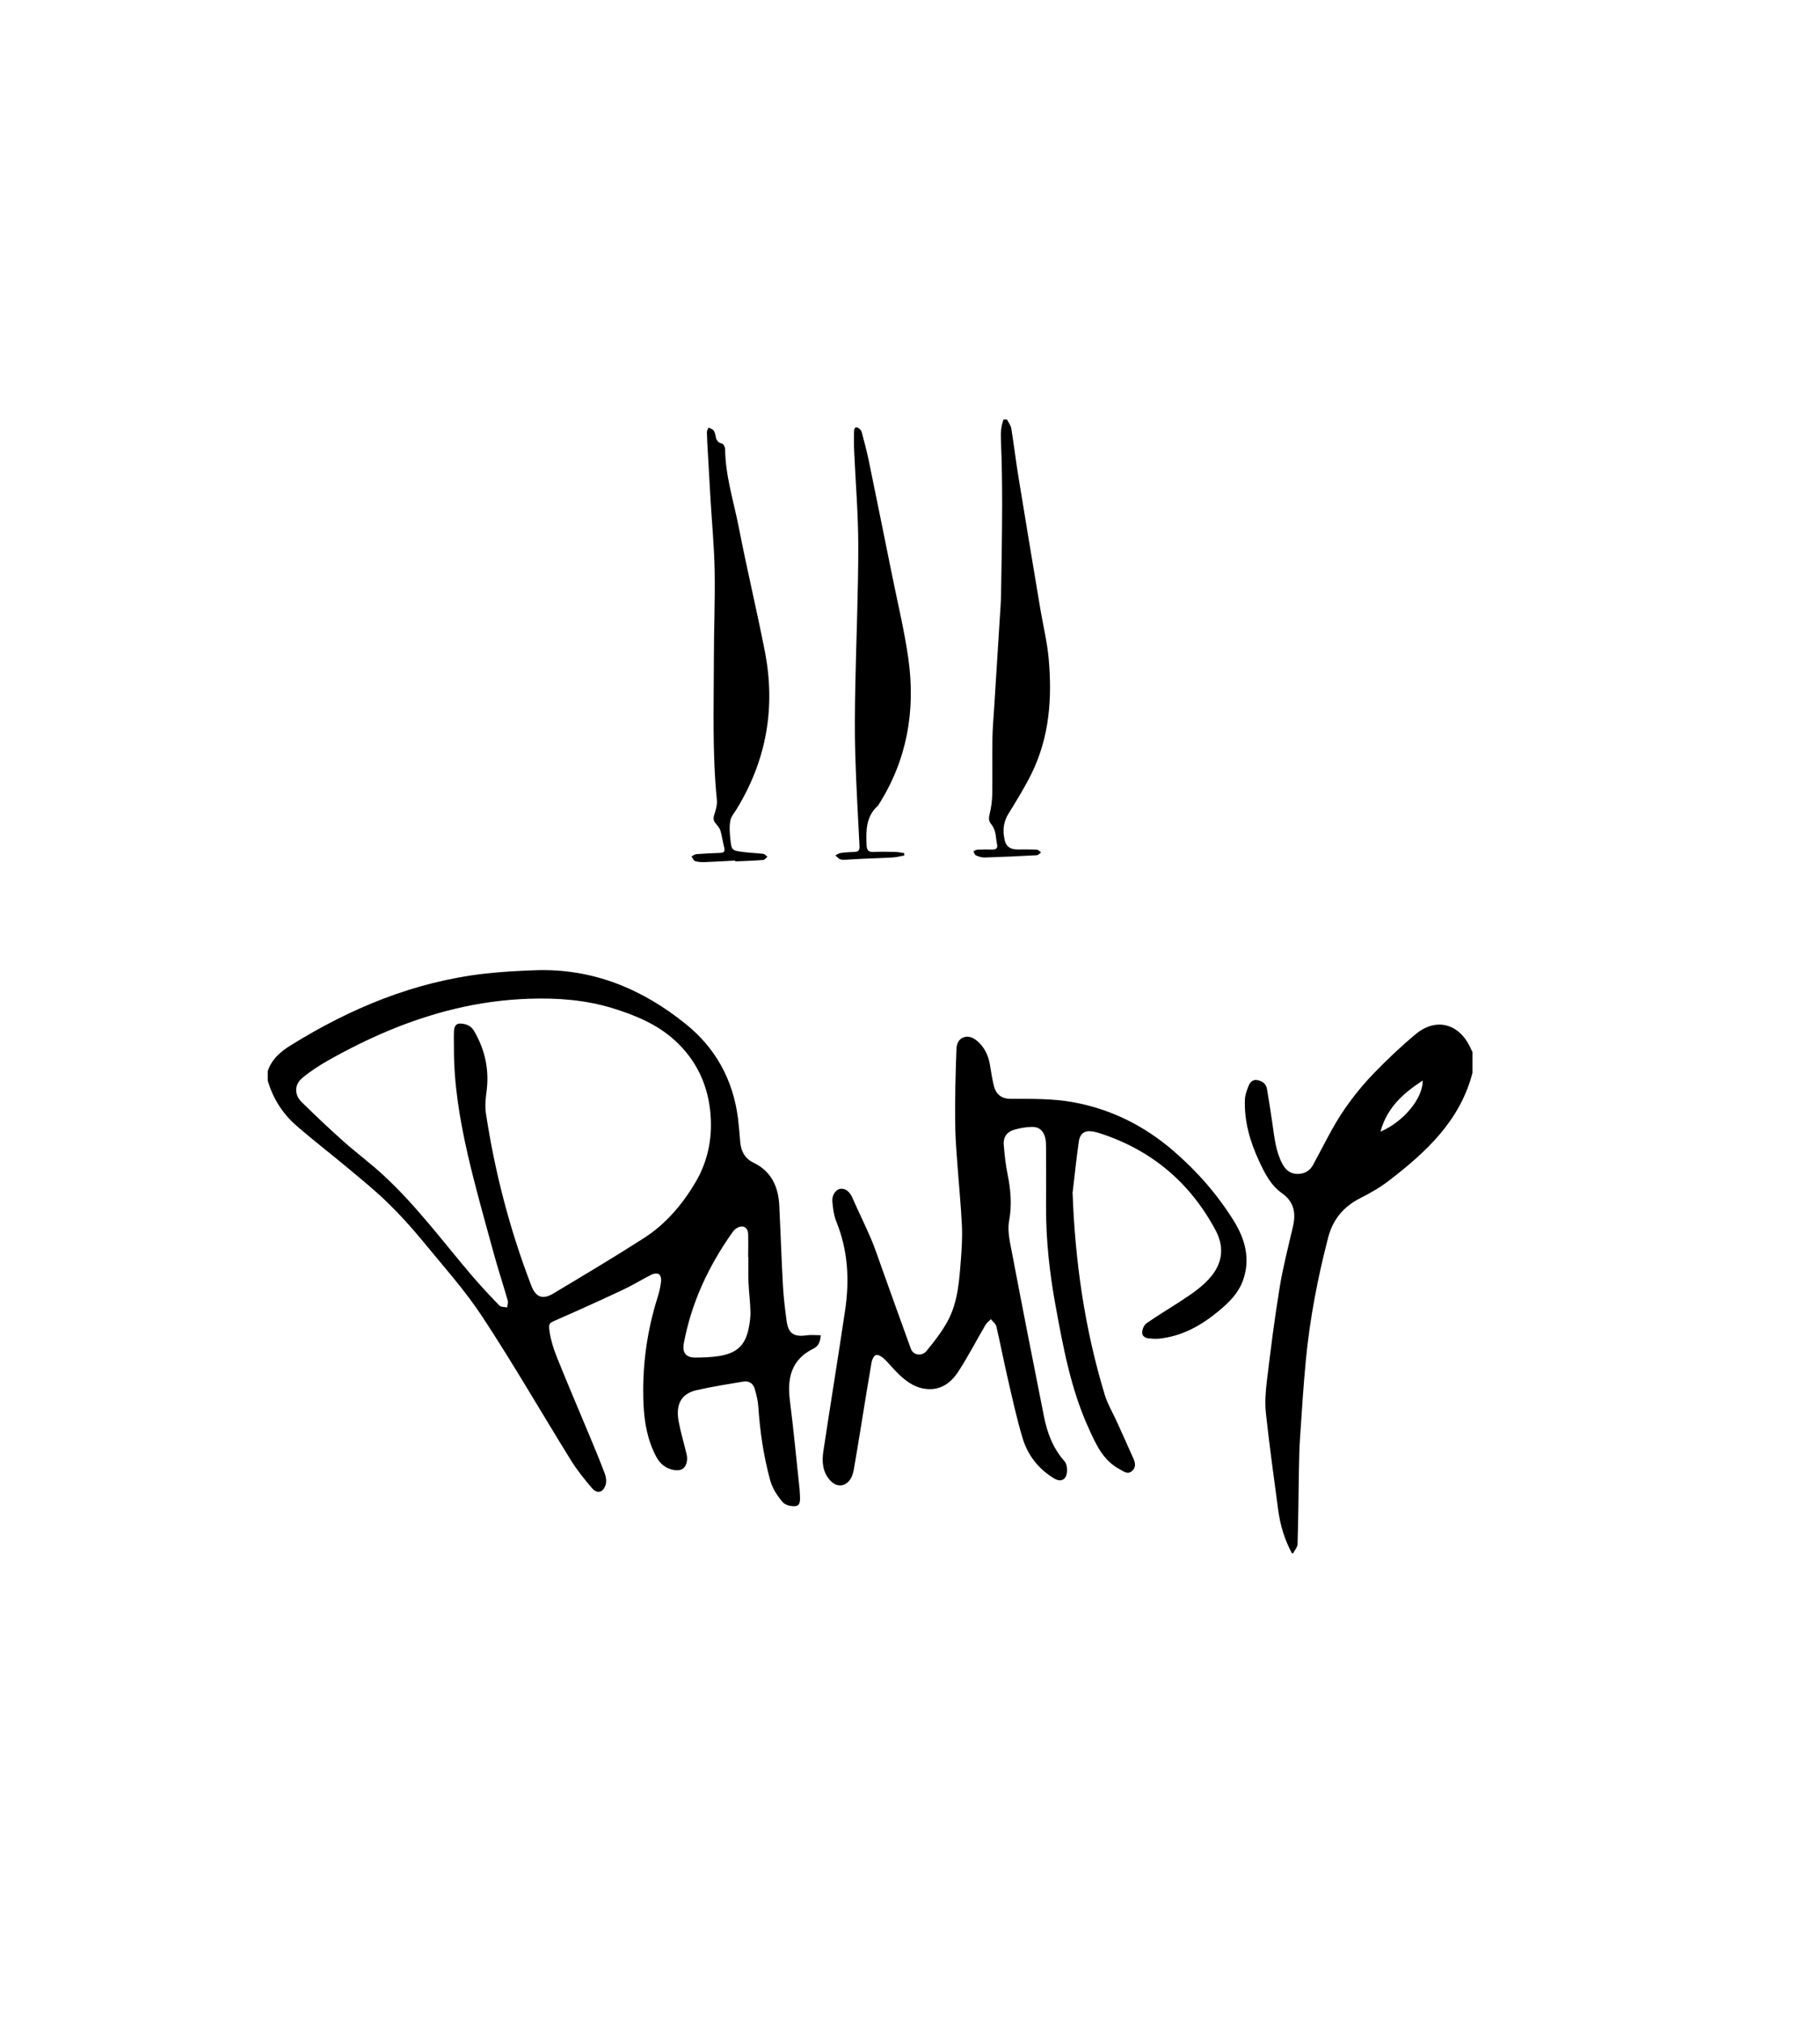 <?xml version="1.0" encoding="UTF-8"?><svg id="a" xmlns="http://www.w3.org/2000/svg" viewBox="0 0 278.66 309.51"><path d="M40.98,164.02c.6-1.88,2.01-3.06,3.6-4.04,9.13-5.66,18.87-9.7,29.63-10.93,2.56-.29,5.14-.43,7.71-.52,8.81-.32,16.44,2.85,23.15,8.29,4.52,3.66,7.18,8.53,7.92,14.36,.15,1.22,.25,2.45,.35,3.67,.12,1.42,.72,2.5,2.05,3.15,2.74,1.33,3.79,3.7,3.93,6.59,.2,4.1,.33,8.19,.56,12.29,.1,1.78,.32,3.56,.56,5.33,.26,1.93,1.11,2.48,3.03,2.21,.7-.1,1.42-.02,2.2-.02-.07,1.04-.4,1.7-1.1,2.04-3.41,1.66-4.07,4.51-3.63,7.96,.53,4.18,.93,8.38,1.38,12.57,.07,.64,.14,1.28,.16,1.92,.02,.64,.1,1.54-.61,1.66-.65,.11-1.66-.14-2.05-.61-.81-.96-1.56-2.11-1.89-3.31-1.01-3.68-1.57-7.45-1.82-11.27-.06-.93-.3-1.85-.55-2.75-.24-.85-.9-1.25-1.76-1.11-2.4,.4-4.81,.77-7.18,1.32-2.29,.53-3.19,2.14-2.72,4.74,.31,1.69,.82,3.35,1.22,5.03,.08,.33,.1,.7,.06,1.04-.16,1.13-.87,1.6-2,1.4-1.25-.22-2.13-.94-2.71-2.04-1.32-2.49-1.81-5.19-1.94-7.97-.25-5.65,.48-11.17,2.2-16.57,.24-.75,.39-1.54,.49-2.32,.04-.35-.06-.88-.3-1.05-.25-.18-.8-.14-1.12,.02-1.47,.73-2.86,1.61-4.35,2.31-3.31,1.56-6.65,3.07-10,4.54-1.34,.59-1.51,.53-1.3,1.94,.2,1.34,.63,2.67,1.14,3.94,1.63,4.05,3.35,8.07,5.03,12.1,.79,1.9,1.58,3.79,2.3,5.71,.19,.51,.26,1.18,.1,1.68-.38,1.19-1.3,1.41-2.11,.46-1.15-1.36-2.29-2.76-3.22-4.28-4.53-7.3-8.82-14.76-13.54-21.93-2.71-4.12-6.05-7.83-9.19-11.66-1.67-2.03-3.45-4-5.34-5.83-1.89-1.84-3.94-3.5-5.96-5.19-2.65-2.22-5.4-4.32-8-6.59-2.11-1.84-3.58-4.17-4.37-6.89v-1.41Zm28.52-3.65c0-.85-.03-1.7,.01-2.55,.03-.59,.25-1.17,.97-1.13,.87,.04,1.62,.3,2.12,1.16,1.68,2.89,2.34,5.96,1.89,9.29-.15,1.09-.25,2.24-.09,3.31,1.37,9.02,3.66,17.8,6.93,26.32,.69,1.8,1.71,2.25,3.4,1.24,4.65-2.79,9.32-5.56,13.88-8.49,3.33-2.14,5.87-5.14,7.87-8.52,2.02-3.41,2.69-7.18,2.24-11.1-.48-4.21-2.29-7.81-5.43-10.66-2.7-2.46-6.02-3.82-9.46-4.89-4.16-1.28-8.42-1.6-12.76-1.46-3.89,.13-7.7,.65-11.47,1.56-6.84,1.64-13.22,4.43-19.33,7.87-1.39,.79-2.76,1.68-3.99,2.7-1.21,1.01-1.24,2.54-.12,3.66,2.08,2.06,4.22,4.07,6.4,6.02,1.99,1.77,4.14,3.36,6.1,5.17,5.02,4.62,9.08,10.1,13.48,15.28,1.38,1.62,2.84,3.18,4.32,4.71,.24,.25,.78,.2,1.19,.29,.03-.35,.18-.74,.09-1.05-.69-2.42-1.49-4.82-2.15-7.25-1.38-5.06-2.83-10.11-4-15.22-1.22-5.34-2.11-10.76-2.09-16.27Zm45.07,32.09h-.02c0-1.17,.03-2.35,0-3.52-.03-1.08-.81-1.49-1.75-.93-.24,.14-.47,.36-.63,.6-3.66,5.16-6.3,10.77-7.47,17.02-.26,1.41,.29,2.18,1.72,2.19,1.2,0,2.41-.04,3.59-.22,2.81-.43,4.1-1.64,4.63-4.3,.17-.83,.28-1.69,.26-2.53-.04-1.51-.24-3.01-.3-4.52-.05-1.26-.01-2.52-.01-3.78Z"/><path d="M225.46,164.2c-1.9,7.39-7.14,12.2-12.88,16.6-1.32,1.01-2.79,1.85-4.28,2.6-2.58,1.3-4.23,3.28-4.95,6.06-1.6,6.17-2.8,12.41-3.41,18.75-.38,3.96-.62,7.93-.89,11.91-.11,1.58-.14,3.16-.17,4.74-.07,3.84-.09,7.68-.21,11.51-.01,.48-.45,.94-.68,1.42h-.18c-1.13-2.09-1.8-4.32-2.11-6.66-.65-4.91-1.34-9.81-1.87-14.73-.18-1.64-.06-3.35,.14-4.99,.58-4.77,1.17-9.54,1.95-14.27,.51-3.15,1.32-6.25,2.04-9.36,.48-2.07,.19-3.8-1.68-5.12-1.69-1.18-2.6-2.99-3.45-4.8-1.42-3.03-2.36-6.2-2.22-9.59,.03-.67,.29-1.35,.54-1.99,.22-.57,.63-1.06,1.32-.94,.76,.13,1.38,.53,1.52,1.38,.29,1.76,.58,3.53,.83,5.29,.31,2.12,.5,4.26,1.54,6.19,.55,1.02,1.35,1.59,2.56,1.5,.97-.07,1.67-.55,2.12-1.37,.97-1.77,1.88-3.58,2.86-5.35,1.77-3.2,3.96-6.11,6.49-8.72,2.03-2.1,4.17-4.13,6.42-5.99,3.04-2.51,6.55-1.59,8.25,1.98,.13,.26,.26,.53,.39,.79v3.17Zm-14.1,9.04c3.56-1.52,6.52-5.13,6.47-7.83-2.94,1.93-5.46,4.12-6.47,7.83Z"/><path d="M154.17,64.21c.23,.46,.59,.9,.67,1.38,.41,2.54,.71,5.09,1.13,7.63,1.09,6.68,2.2,13.36,3.32,20.03,.42,2.51,1.04,5.01,1.27,7.54,.55,6.06,.13,12.03-2.61,17.61-1.04,2.12-2.3,4.14-3.54,6.16-.63,1.03-.85,2.1-.72,3.28,.02,.17,.06,.35,.09,.52q.23,1.68,1.98,1.68c1,0,2-.02,2.99,.03,.22,.01,.44,.27,.65,.42-.22,.15-.42,.42-.65,.43-2.66,.15-5.32,.27-7.98,.35-.45,.01-.92-.14-1.34-.32-.18-.08-.26-.4-.39-.61,.2-.1,.39-.26,.6-.27,.76-.04,1.52-.03,2.29-.02,.6,0,.87-.19,.72-.85-.14-.6-.13-1.23-.29-1.82-.11-.43-.31-.88-.6-1.22-.42-.5-.38-.93-.24-1.53,.24-.97,.38-1.99,.4-2.99,.05-2.84-.01-5.68,.03-8.53,.02-1.61,.17-3.21,.27-4.82,.28-4.56,.57-9.11,.86-13.67,.07-1.17,.17-2.34,.19-3.51,.08-4.66,.16-9.32,.17-13.98,0-3.28-.05-6.56-.19-9.84-.05-1.08,.03-2.09,.4-3.08h.53Z"/><path d="M164.22,182.47c.37,10.6,1.86,20.99,4.95,31.12,.42,1.36,1.17,2.61,1.77,3.92,.88,1.95,1.77,3.89,2.63,5.85,.31,.7,.33,1.42-.35,1.91-.65,.46-1.17-.03-1.75-.33-2.57-1.34-3.66-3.82-4.76-6.24-2.76-6.03-3.94-12.51-5.12-18.97-.89-4.87-1.43-9.8-1.43-14.77,0-3.1,.02-6.21,0-9.31,0-.5-.01-1.01-.13-1.48-.26-1.09-.96-1.7-2.08-1.66-.92,.03-1.87,.19-2.75,.46-1.03,.31-1.61,1.14-1.52,2.22,.12,1.51,.28,3.04,.58,4.52,.49,2.4,.7,4.74,.24,7.22-.29,1.6,.17,3.37,.48,5.03,1.58,8.3,3.21,16.58,4.86,24.87,.5,2.53,1.39,4.89,3.15,6.87,.37,.41,.45,1.27,.34,1.86-.19,1.06-1,1.33-1.93,.77-2.39-1.44-4.04-3.55-4.83-6.17-.94-3.14-1.63-6.36-2.37-9.56-.58-2.51-1.06-5.05-1.65-7.56-.1-.41-.55-.73-.84-1.09-.28,.3-.64,.55-.84,.9-1.39,2.38-2.65,4.83-4.16,7.14-1.15,1.77-2.81,2.95-5.11,2.61-1.81-.26-3.14-1.36-4.37-2.61-.66-.67-1.25-1.41-1.93-2.04-.31-.29-.86-.61-1.18-.51-.31,.09-.6,.68-.67,1.08-.57,3.29-1.09,6.59-1.63,9.89-.36,2.2-.71,4.4-1.1,6.59-.09,.48-.24,.99-.49,1.39-.77,1.23-2.12,1.33-3.1,.27-1.18-1.28-1.31-2.87-1.07-4.47,1.09-7.22,2.27-14.42,3.34-21.64,.68-4.59,.44-9.11-1.33-13.49-.4-.98-.54-2.09-.63-3.16-.08-.98,.57-1.83,1.23-1.91,.81-.09,1.45,.46,1.86,1.41,.9,2.07,1.91,4.09,2.8,6.17,.61,1.42,1.1,2.9,1.62,4.36,1.51,4.19,2.99,8.39,4.52,12.57,.36,.97,1.67,1.19,2.4,.3,1.2-1.46,2.38-2.98,3.27-4.64,1.53-2.88,1.73-6.12,1.98-9.31,.13-1.72,.24-3.46,.16-5.18-.15-3.19-.47-6.36-.7-9.55-.12-1.72-.27-3.43-.31-5.15-.05-2.14-.03-4.28,0-6.42,.03-1.96,.1-3.92,.17-5.89,.03-.77,.26-1.5,1.01-1.82,.77-.33,1.5-.03,2.12,.48,1.13,.94,1.74,2.19,1.99,3.62,.19,1.1,.34,2.21,.61,3.28,.34,1.36,1.21,2,2.62,2,3.2,0,6.39-.06,9.56,.52,5.8,1.07,10.87,3.61,15.32,7.45,3.6,3.1,6.71,6.65,9.22,10.68,1.75,2.81,2.6,5.86,1.42,9.15-.71,1.97-2.15,3.39-3.73,4.69-2.67,2.21-5.6,3.86-9.12,4.22-.49,.05-.99,0-1.48-.03-.59-.04-1.12-.33-1.1-.92,.02-.48,.27-1.13,.64-1.39,1.65-1.16,3.4-2.19,5.09-3.3,1.79-1.17,3.59-2.33,4.95-4.04,1.73-2.2,1.81-4.57,.55-6.93-3.9-7.29-9.79-12.25-17.67-14.82-.31-.1-.62-.18-.94-.25-1.37-.28-2.14,.18-2.33,1.55-.36,2.55-.63,5.11-.93,7.67Z"/><path d="M112.54,131.74c-1.52,.08-3.04,.17-4.56,.23-.52,.02-1.06,0-1.56-.15-.23-.07-.36-.46-.54-.71,.24-.12,.47-.33,.72-.35,1.2-.09,2.4-.16,3.6-.19,.62-.01,.85-.21,.68-.85-.22-.85-.33-1.73-.58-2.57-.12-.39-.42-.75-.7-1.07-.37-.42-.42-.8-.24-1.36,.24-.72,.47-1.53,.4-2.27-.72-7.17-.46-14.35-.46-21.53,0-4.51,.2-9.03,.12-13.54-.07-3.68-.42-7.36-.64-11.05-.13-2.22-.26-4.44-.38-6.67-.07-1.17-.14-2.34-.17-3.51,0-.23,.16-.46,.25-.7,.25,.13,.55,.21,.73,.4,.17,.17,.26,.46,.31,.71,.11,.62,.23,1.17,1.01,1.34,.22,.05,.49,.54,.49,.83,.04,4.12,1.32,8.03,2.1,12.02,1.23,6.33,2.74,12.61,3.98,18.94,1.68,8.56,.28,16.62-4.27,24.1-.36,.6-.88,1.18-1.01,1.83-.17,.86-.1,1.8-.01,2.69,.18,1.88,.21,1.89,2.08,2.13,.99,.13,1.98,.15,2.97,.27,.23,.03,.43,.3,.64,.45-.21,.17-.42,.47-.64,.49-1.43,.11-2.86,.15-4.3,.22v-.14Z"/><path d="M138.47,130.95c-.58,.11-1.16,.28-1.75,.31-1.58,.1-3.16,.13-4.74,.21-.76,.03-1.52,.1-2.28,.13-.35,.01-.73,.06-1.04-.05-.29-.1-.51-.4-.76-.61,.27-.12,.52-.32,.8-.36,.72-.1,1.46-.14,2.19-.17,.57-.03,.73-.3,.71-.85-.24-4.68-.51-9.36-.65-14.04-.1-3.42-.06-6.85,0-10.27,.14-7.21,.46-14.41,.46-21.62,0-4.86-.41-9.71-.63-14.57-.05-1.03-.04-2.05-.02-3.08,0-.2,.14-.53,.27-.56,.17-.04,.44,.11,.6,.25,.16,.15,.29,.38,.34,.6,.36,1.37,.73,2.73,1.02,4.12,1.21,5.86,2.39,11.72,3.58,17.59,.86,4.28,1.9,8.54,2.51,12.86,1.12,7.98-.2,15.54-4.61,22.43-.02,.02-.03,.05-.05,.07-1.84,1.64-1.83,3.79-1.74,6,.03,.78,.25,1.12,1.07,1.08,1.11-.05,2.23-.03,3.34,0,.45,.01,.9,.11,1.35,.18l.02,.37Z"/></svg>